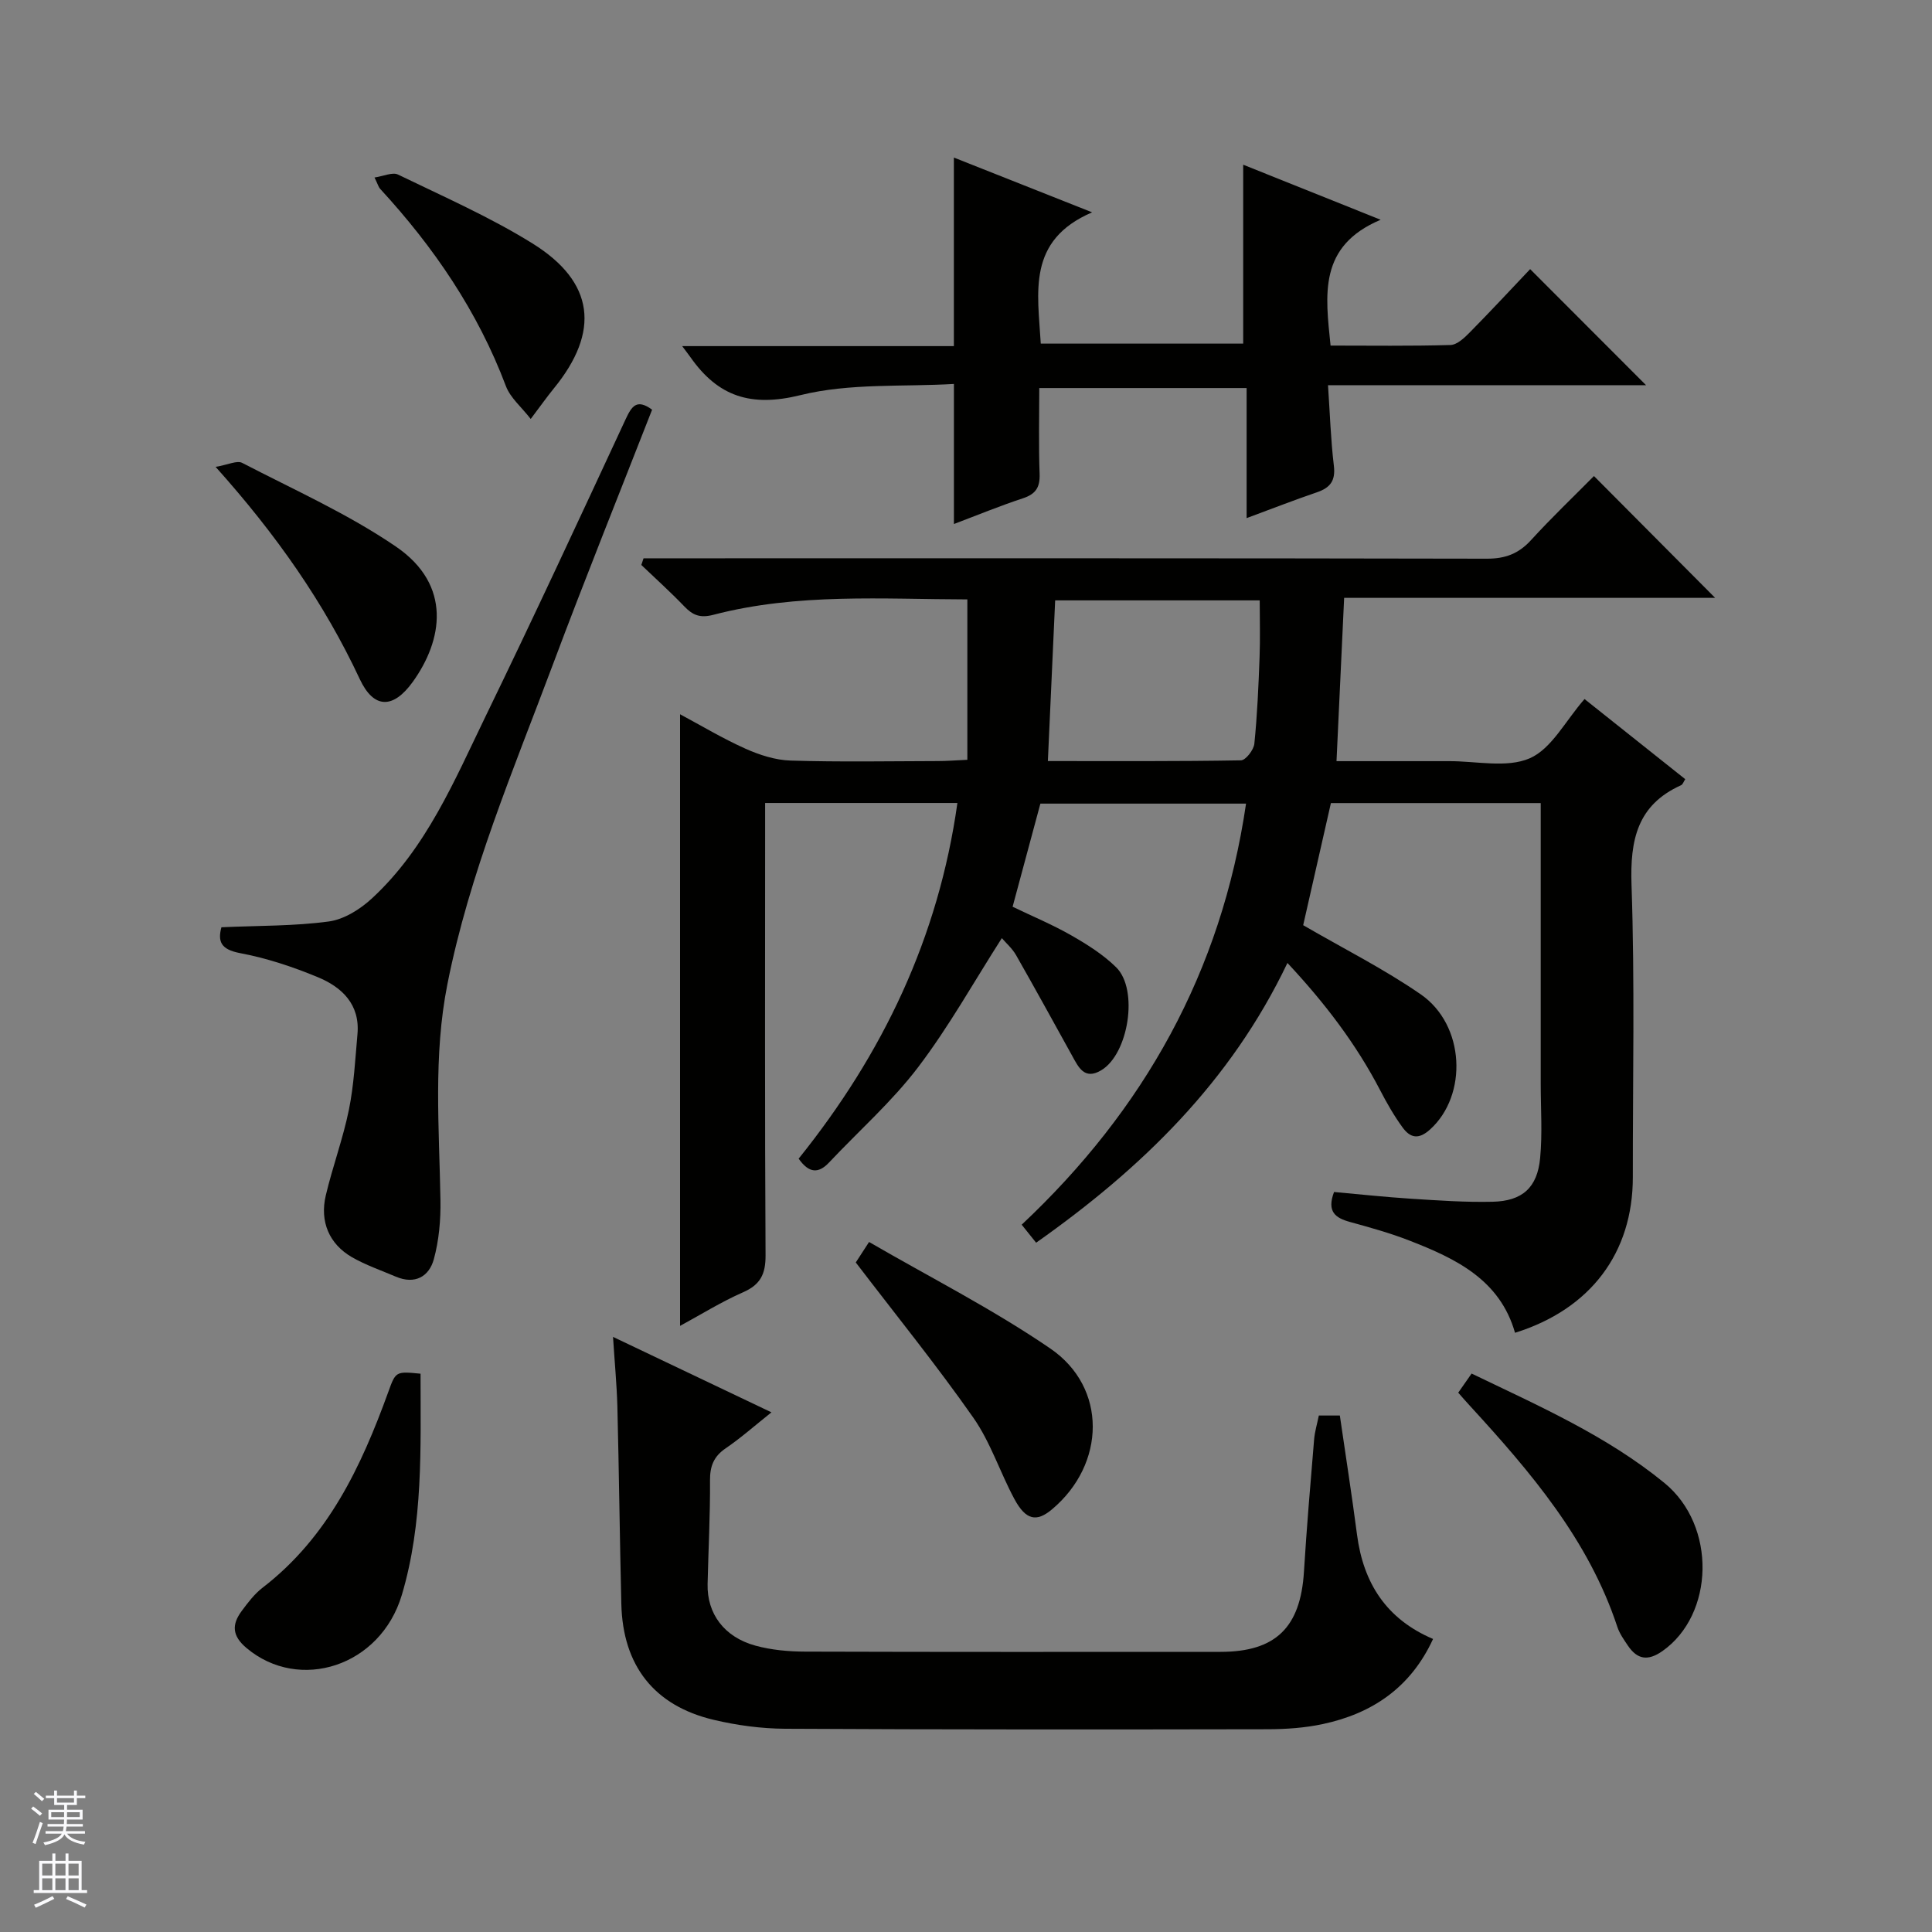 <svg enable-background="new 0 0 400 400" viewBox="0 0 400 400" xmlns="http://www.w3.org/2000/svg"><rect x="0" y="0" width="400" height="400" fill="#808080" stroke="none"/><g fill="#010100"><path d="m165.35 239.89c17.45-21.71 28.95-45.77 32.87-73.64-13.35 0-26.13 0-39.81 0v5.67c0 29.33-.08 58.65.09 87.98.02 3.89-1.06 6.08-4.67 7.66-4.51 1.98-8.73 4.62-13.03 6.95 0-42.29 0-84.12 0-126.63 4.35 2.33 8.81 5.01 13.52 7.12 2.93 1.31 6.23 2.38 9.4 2.47 10.16.31 20.33.13 30.49.1 1.79 0 3.58-.15 6.07-.26 0-11.19 0-21.94 0-33.21-17.37-.03-35.15-1.36-52.59 3.19-2.74.72-4.26.09-6.02-1.75-2.85-2.97-5.92-5.73-8.89-8.57.15-.46.3-.92.46-1.38h5.63c56.32 0 112.64-.04 168.96.08 3.82.01 6.58-1.03 9.14-3.83 4.26-4.67 8.85-9.04 13.04-13.28 8.48 8.53 16.76 16.85 25.09 25.22-25.17 0-50.72 0-76.81 0-.53 11.31-1.03 22.19-1.58 33.81h15.73c2.5 0 5 .01 7.5 0 5.66-.04 12.01 1.48 16.79-.6 4.51-1.97 7.37-7.74 11.33-12.26 6.84 5.44 13.81 10.99 20.85 16.59-.34.51-.5 1.09-.86 1.25-9.1 4.1-10.58 11.37-10.26 20.66.69 20.14.25 40.32.27 60.48.01 15.67-8.74 27.34-24.39 32.23-3.14-11.02-12.29-15.37-21.86-19.09-4-1.56-8.18-2.72-12.33-3.86-2.97-.82-4.83-2.1-3.28-6.2 5.13.46 10.5 1.04 15.89 1.39 5.64.36 11.3.76 16.94.63 6.17-.14 9.27-2.94 9.84-9.06.48-5.08.12-10.24.12-15.37 0-17.5 0-34.99 0-52.49 0-1.79 0-3.58 0-5.62-14.72 0-28.98 0-43.44 0-1.96 8.64-3.92 17.29-5.74 25.28 8.38 4.87 16.73 9.06 24.33 14.31 9.21 6.36 9.76 20.89 1.97 27.96-2.45 2.23-4.17 1.74-5.74-.42-1.75-2.4-3.24-5.01-4.61-7.65-5.01-9.65-11.52-18.15-19.21-26.38-11.76 24.64-30.21 42.53-52.03 57.92-.99-1.24-1.87-2.34-2.99-3.73 25.33-23.79 41.35-52.35 46.45-87.18-14.15 0-28.05 0-42.58 0-1.83 6.78-3.74 13.89-5.75 21.35 4.19 2.02 8.31 3.73 12.15 5.93 3.29 1.88 6.61 3.97 9.29 6.61 4.69 4.61 2.56 17.98-3.11 21.33-3.46 2.05-4.69-.63-6.01-3.03-3.85-6.96-7.67-13.92-11.61-20.83-.79-1.38-2.06-2.48-2.94-3.51-5.83 9.11-10.99 18.39-17.36 26.76-5.4 7.1-12.22 13.12-18.37 19.65-2.21 2.37-4.18 2.31-6.34-.75zm51.6-82.32c13.79 0 26.89.08 39.98-.15.98-.02 2.64-2.16 2.77-3.44.6-5.93.86-11.9 1.08-17.87.15-3.92.03-7.85.03-11.81-14.41 0-28.28 0-42.35 0-.5 11.01-.99 21.74-1.51 33.27z"/><path d="m126.92 276.79c11.11 5.29 21.58 10.28 32.8 15.62-3.42 2.72-6.31 5.29-9.48 7.45-2.49 1.7-3.26 3.7-3.24 6.67.05 7.15-.34 14.29-.5 21.44-.14 6.1 3.41 10.96 9.89 12.74 3.32.91 6.88 1.23 10.34 1.24 28.66.09 57.32.06 85.99.05 11.41-.01 16.54-5.07 17.25-16.6.56-9.12 1.34-18.23 2.1-27.34.13-1.62.62-3.21.98-4.99h4.35c1.21 8.33 2.49 16.5 3.56 24.69 1.31 10 6.06 17.45 15.74 21.57-4.61 10.03-12.56 15.43-22.83 17.62-3.7.79-7.57 1.06-11.36 1.07-33.33.06-66.66.08-99.98-.1-4.94-.03-9.97-.71-14.78-1.85-12.33-2.92-18.81-11.23-19.11-23.98-.33-13.64-.48-27.29-.82-40.94-.13-4.57-.57-9.14-.9-14.36z"/><path d="m257.39 34.1c9.08 3.64 17.97 7.2 28.46 11.4-12.94 5.45-11.44 15.51-10.37 26.05 8.26 0 16.54.12 24.82-.12 1.37-.04 2.89-1.48 4-2.61 4.31-4.37 8.49-8.87 12.5-13.1 8.31 8.32 16.04 16.06 24 24.03-21.61 0-43.28 0-65.85 0 .4 5.92.57 11.32 1.21 16.66.38 3.11-.74 4.57-3.52 5.52-4.68 1.59-9.29 3.4-14.54 5.34 0-9.18 0-17.89 0-26.93-14.41 0-28.31 0-42.93 0 0 5.9-.15 11.83.07 17.76.1 2.77-.77 4.18-3.44 5.06-4.82 1.59-9.53 3.53-14.3 5.33 0-9.59 0-18.68 0-29-10.5.63-21.55-.21-31.78 2.32-10.28 2.54-17.05.28-22.76-7.84-.35-.5-.74-.99-1.72-2.31h56.25c0-13.25 0-25.83 0-39.04 9.04 3.58 18.02 7.14 28.62 11.34-13.55 5.83-11.24 16.56-10.63 27.18h41.91c0-12.31 0-24.41 0-37.04z"/><path d="m45.84 191.98c7.79-.35 15.09-.23 22.25-1.2 3.15-.43 6.49-2.53 8.92-4.78 11.29-10.43 17.09-24.44 23.61-37.87 9.87-20.32 19.38-40.82 28.9-61.31 1.26-2.71 2.29-4.34 5.49-2-6.89 17.64-13.95 35.15-20.57 52.84-8.14 21.74-17.26 43.15-21.81 66.1-2.95 14.87-1.69 29.78-1.44 44.72.07 4.08-.3 8.31-1.37 12.23-.99 3.61-3.93 5.28-7.86 3.61-3.05-1.3-6.23-2.39-9.09-4.03-4.71-2.72-6.7-7.37-5.42-12.79 1.41-5.96 3.57-11.76 4.79-17.75 1.04-5.13 1.3-10.42 1.77-15.65.55-6.16-3.23-9.73-8.22-11.79-5.18-2.15-10.61-3.95-16.11-4.98-3.97-.76-4.62-2.41-3.84-5.35z"/><path d="m301.91 288.34c.89-1.28 1.72-2.46 2.77-3.96 13.96 6.72 28 12.9 39.91 22.64 10.88 8.9 10.32 27.31-.42 34.83-3.02 2.11-5.19 1.72-7.13-1.14-.83-1.23-1.73-2.5-2.19-3.89-5.96-18.05-17.96-32.06-30.48-45.72-.79-.85-1.54-1.72-2.46-2.76z"/><path d="m87.07 284.41c0 15.37.58 30.86-3.88 45.82-4.41 14.79-21.23 20.18-32.17 10.96-3.01-2.54-3.04-4.87-.98-7.65 1.28-1.73 2.64-3.53 4.32-4.82 13.53-10.41 20.41-25.03 26.02-40.5 1.55-4.32 1.57-4.31 6.69-3.81z"/><path d="m177.18 261.38c.37-.58 1.17-1.8 2.75-4.24 12.58 7.3 25.59 13.89 37.52 22.05 11.85 8.1 11.48 23.96.36 33.3-3.22 2.7-5.42 2.26-7.8-2.15-2.98-5.54-4.93-11.74-8.5-16.83-7.6-10.86-15.96-21.17-24.33-32.13z"/><path d="m44.64 96.66c2.6-.44 4.43-1.38 5.49-.83 10.74 5.57 21.92 10.56 31.85 17.34 11.72 8.01 9.62 19.46 3.49 27.99-4.08 5.67-8.09 5.62-10.98-.55-7.39-15.81-17.25-29.88-29.85-43.95z"/><path d="m77.54 36.75c1.9-.28 3.73-1.16 4.86-.61 9.38 4.55 19.01 8.77 27.84 14.26 12.88 8 14.03 18.25 4.44 30-1.46 1.79-2.79 3.68-4.8 6.34-1.92-2.47-4.21-4.36-5.13-6.78-5.83-15.48-14.94-28.81-26.06-40.88-.32-.35-.44-.88-1.15-2.33z"/></g><path d="m6.45 374.46.42-.45c.65.47 1.27.95 1.85 1.44l-.45.49c-.66-.56-1.26-1.06-1.83-1.48m.93 7.33-.63-.26c.55-1.36 1.05-2.8 1.52-4.33.19.1.38.19.59.27-.46 1.29-.95 2.73-1.48 4.32m-.38-10.38.44-.42c.43.34 1.01.82 1.74 1.44l-.49.49c-.53-.51-1.09-1.01-1.69-1.51m2.5.35h1.72v-1.04h.59v1.04h3.52v-1.04h.59v1.04h1.75v.53h-1.75v1.42h-2.03v.97h3.22v2.03h-3.24c0 .35-.01.66-.03.93h3.32v.53h-3.37c-.03.27-.08.58-.15.94h3.96v.53h-3.71c.67.92 1.93 1.48 3.79 1.68-.13.24-.23.44-.29.59-2.13-.38-3.48-1.08-4.04-2.12-.43.97-1.77 1.72-4.03 2.23-.09-.19-.2-.37-.33-.55 2.1-.42 3.37-1.03 3.81-1.83h-3.36v-.53h3.58c.08-.29.13-.61.16-.94h-3.33v-.53h3.39c.02-.27.04-.58.04-.93h-3.23v-2.03h3.25v-.97h-2.07v-1.42h-1.73zm1.12 3.44v1h2.65c.01-.3.02-.44.01-.4v-.25-.35zm1.19-2h3.52v-.91h-3.52zm4.71 2h-2.63v.59c0 .15-.01.28-.01.4h2.64z" fill="#fafafc"/><path d="m13.55 383.74h.63v1.52h2.72v6.07h1.13v.6h-11.05v-.6h1.13v-6.07h2.73v-1.52h.63v1.52h2.1v-1.52zm-2.68 8.83.38.56c-1.24.63-2.53 1.25-3.85 1.85-.1-.21-.21-.42-.34-.63 1.36-.55 2.63-1.15 3.81-1.78m-2.13-4.27h2.1v-2.45h-2.1zm0 3.04h2.1v-2.46h-2.1zm2.72-3.04h2.1v-2.45h-2.1zm0 3.04h2.1v-2.46h-2.1zm6.07 3.6c-1.41-.71-2.7-1.3-3.86-1.78l.35-.56c1.45.62 2.75 1.19 3.88 1.72zm-1.25-9.09h-2.1v2.45h2.1zm-2.09 5.49h2.1v-2.46h-2.1z" fill="#fafafc"/></svg>